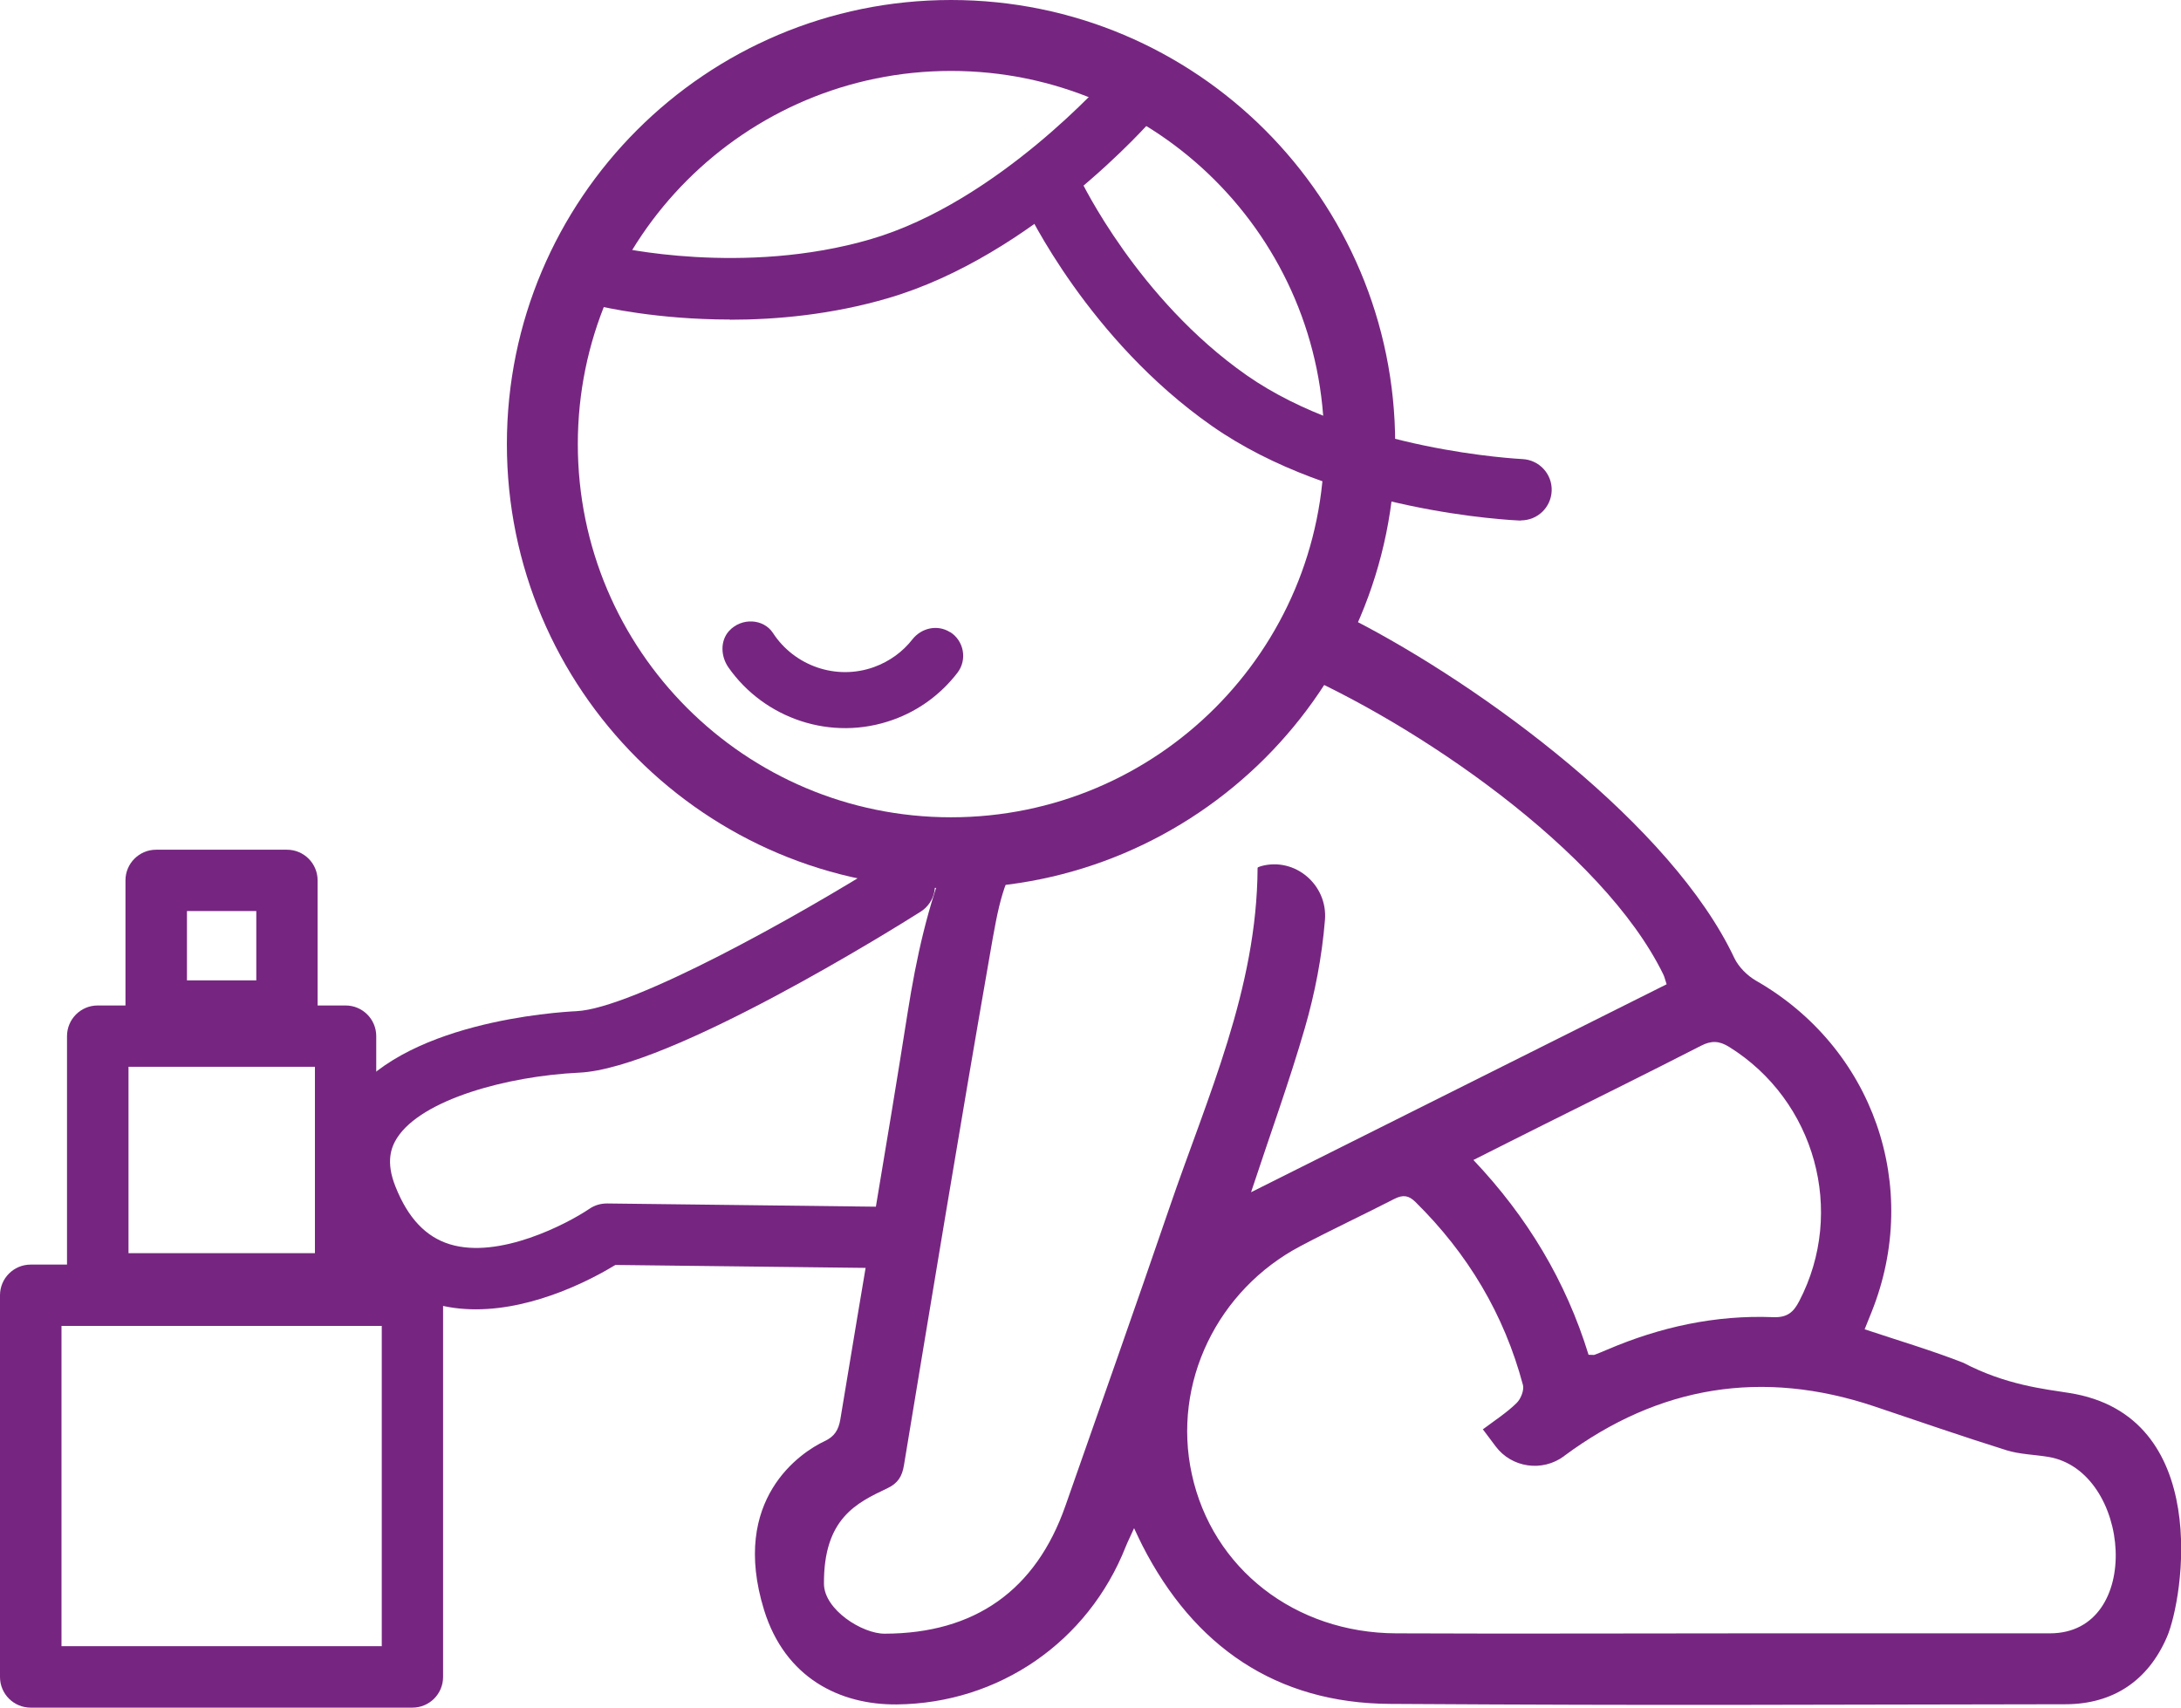 <?xml version="1.0" encoding="UTF-8"?>
<svg id="Capa_2" data-name="Capa 2" xmlns="http://www.w3.org/2000/svg" viewBox="0 0 122.37 95.82">
  <defs>
    <style>
      .cls-1 {
        fill: #762680;
        stroke-width: 0px;
      }
    </style>
  </defs>
  <g id="Capa_1-2" data-name="Capa 1">
    <g>
      <g>
        <path class="cls-1" d="m65.22,44.26c6.37-1.68,5.36-11.46,10.17-9.85.19.13.33.26.49.34,7.35,3.77,17.93,11.57,21.43,19.01.24.5.72.98,1.2,1.26,6.59,3.76,9.32,11.56,6.5,18.6-.12.29-.23.58-.39.97,1.89.63,3.75,1.18,5.54,1.88,2.39,1.25,4.54,1.47,5.92,1.69,8.07,1.25,6.44,11.53,5.5,13.7-1.06,2.45-3.02,3.77-5.71,3.77-16.54.02-21.36.08-37.89-.02-6.38-.04-10.99-3.22-13.89-8.9-.13-.25-.24-.5-.46-.96-.2.45-.35.74-.47,1.04-2.11,5.34-7.11,8.79-12.84,8.85-3.19.03-6.27-1.48-7.45-5.3-1.92-6.22,2.07-8.85,3.39-9.47.56-.26.79-.63.89-1.23,1.25-7.62,2.58-15.22,3.78-22.85.48-3.04,1.13-6,2.26-8.81.54-1.34,5.04-1.87,12.04-3.71Zm4.97,22.64c7.89-3.95,15.6-7.81,23.32-11.67-.09-.27-.12-.42-.19-.56-3.4-6.96-13.9-14.11-21.04-17.16-.33-.14-.88-.07-1.2.12-4.61,8.48-13.35,9.56-13.57,9.86-1.26,2.06-1.44,3-2.01,6.31-1.65,9.46-3.21,18.93-4.78,28.41-.1.63-.34,1.02-.93,1.3-1.73.82-3.58,1.69-3.56,5.36.01,1.46,2.16,2.81,3.41,2.8,5.05-.01,8.48-2.43,10.14-7.18,1.95-5.57,3.92-11.13,5.83-16.71,2.13-6.23,4.92-12.29,4.95-19.08,0-.03.07-.06.2-.1,1.9-.52,3.74,1.05,3.58,3.02-.17,2.08-.56,4.1-1.13,6.07-.88,3.04-1.97,6.03-3.02,9.22Zm13,13.31c.71-.53,1.36-.95,1.9-1.48.24-.23.43-.72.36-1.01-1.06-3.98-3.1-7.38-6.03-10.27-.38-.38-.7-.42-1.18-.18-1.75.9-3.53,1.73-5.27,2.65-4.65,2.45-7.22,7.67-6.1,12.8,1.15,5.3,5.79,8.91,11.46,8.93,6.67.03,13.34,0,20.01,0,9.58,0,7.11,0,16.68,0,5.28,0,4.57-9.12-.09-9.9-.78-.13-1.59-.14-2.34-.37-2.49-.78-4.97-1.64-7.44-2.47-6.28-2.1-12.07-1.15-17.38,2.78,0,0-.01.01-.02.02-1.22.9-2.94.65-3.84-.56-.23-.31-.47-.63-.72-.96Zm5.94-4.19c.21,0,.28.02.34,0,.24-.09.47-.19.71-.29,2.97-1.27,6.07-1.95,9.31-1.82.79.03,1.14-.28,1.46-.9,2.62-5.03.9-11.26-3.94-14.27-.55-.34-.99-.36-1.57-.06-2.95,1.51-5.92,2.98-8.89,4.46-1.25.63-2.5,1.25-3.88,1.95,3.03,3.2,5.19,6.8,6.46,10.93Z"/>
        <path class="cls-1" d="m53.36,0c-13.76,0-24.92,11.16-24.92,24.92s11.16,24.92,24.92,24.92,24.92-11.16,24.92-24.92S67.13,0,53.36,0Zm0,45.86c-11.56,0-20.94-9.37-20.94-20.94S41.8,3.98,53.36,3.98s20.94,9.37,20.94,20.94-9.37,20.94-20.94,20.94Z"/>
        <path class="cls-1" d="m40.96,17.93c-4.14,0-7.12-.71-7.32-.75-.93-.22-1.49-1.16-1.27-2.08.22-.92,1.15-1.49,2.08-1.27.12.03,7.27,1.68,14.41-.41,7.14-2.09,13.26-9.06,13.33-9.13.62-.72,1.71-.79,2.43-.17.72.62.8,1.71.17,2.43-.28.32-6.83,7.8-14.96,10.18-3.14.92-6.24,1.21-8.87,1.21Z"/>
        <path class="cls-1" d="m85.34,29.21s-.05,0-.07,0c-.42-.02-10.36-.46-17.29-5.32-6.9-4.83-10.33-12.05-10.48-12.36-.4-.86-.03-1.89.83-2.29.86-.4,1.89-.03,2.29.83.05.1,3.22,6.72,9.33,10.99,6.1,4.26,15.36,4.69,15.46,4.7.95.04,1.69.84,1.65,1.79-.04.93-.8,1.65-1.72,1.65Z"/>
        <path class="cls-1" d="m26.71,73.47c-.82,0-1.65-.1-2.46-.35-2.38-.72-4.15-2.48-5.25-5.23-1.08-2.7-.39-4.7.38-5.91,2.99-4.65,11.94-5.19,12.96-5.24,3.15-.15,12.38-5.29,17.47-8.5.81-.51,1.87-.27,2.38.54.51.81.27,1.87-.54,2.38-1.42.9-14.06,8.79-19.15,9.03-4.03.19-8.83,1.5-10.22,3.66-.31.49-.67,1.31-.08,2.76.7,1.75,1.7,2.8,3.04,3.21,2.77.85,6.59-1.15,7.83-1.99.29-.2.63-.3.99-.3l16.68.2c.95.01,1.71.79,1.7,1.74-.01.95-.78,1.7-1.72,1.7,0,0-.01,0-.02,0l-16.17-.19c-1.2.73-4.44,2.49-7.83,2.49Z"/>
        <path class="cls-1" d="m23.15,95.82H1.72c-.95,0-1.72-.77-1.72-1.72v-21.42c0-.95.77-1.72,1.72-1.72h21.42c.95,0,1.72.77,1.72,1.72v21.42c0,.95-.77,1.72-1.72,1.72Zm-19.7-3.45h17.97v-17.97H3.45v17.97Z"/>
        <path class="cls-1" d="m19.39,73.77H5.48c-.95,0-1.72-.77-1.72-1.72v-13.91c0-.95.77-1.72,1.72-1.72h13.91c.95,0,1.72.77,1.72,1.72v13.91c0,.95-.77,1.72-1.72,1.72Zm-12.18-3.45h10.46v-10.46H7.21v10.46Z"/>
        <path class="cls-1" d="m16.1,58.46h-7.34c-.95,0-1.72-.77-1.72-1.72v-7.34c0-.95.77-1.72,1.72-1.72h7.34c.95,0,1.72.77,1.72,1.72v7.34c0,.95-.77,1.72-1.72,1.72Zm-5.61-3.45h3.89v-3.89h-3.89v3.89Z"/>
      </g>
      <path class="cls-1" d="m53.3,35.47c-.7-.44-1.6-.24-2.11.41-.54.69-1.27,1.23-2.15,1.55-2.14.77-4.48-.08-5.67-1.91-.52-.8-1.76-.89-2.47-.11-.5.56-.46,1.42-.03,2.04,2.01,2.87,5.77,4.18,9.23,2.94,1.49-.53,2.72-1.47,3.62-2.64.56-.73.37-1.8-.42-2.29h0Z"/>
    </g>
  </g>
</svg>